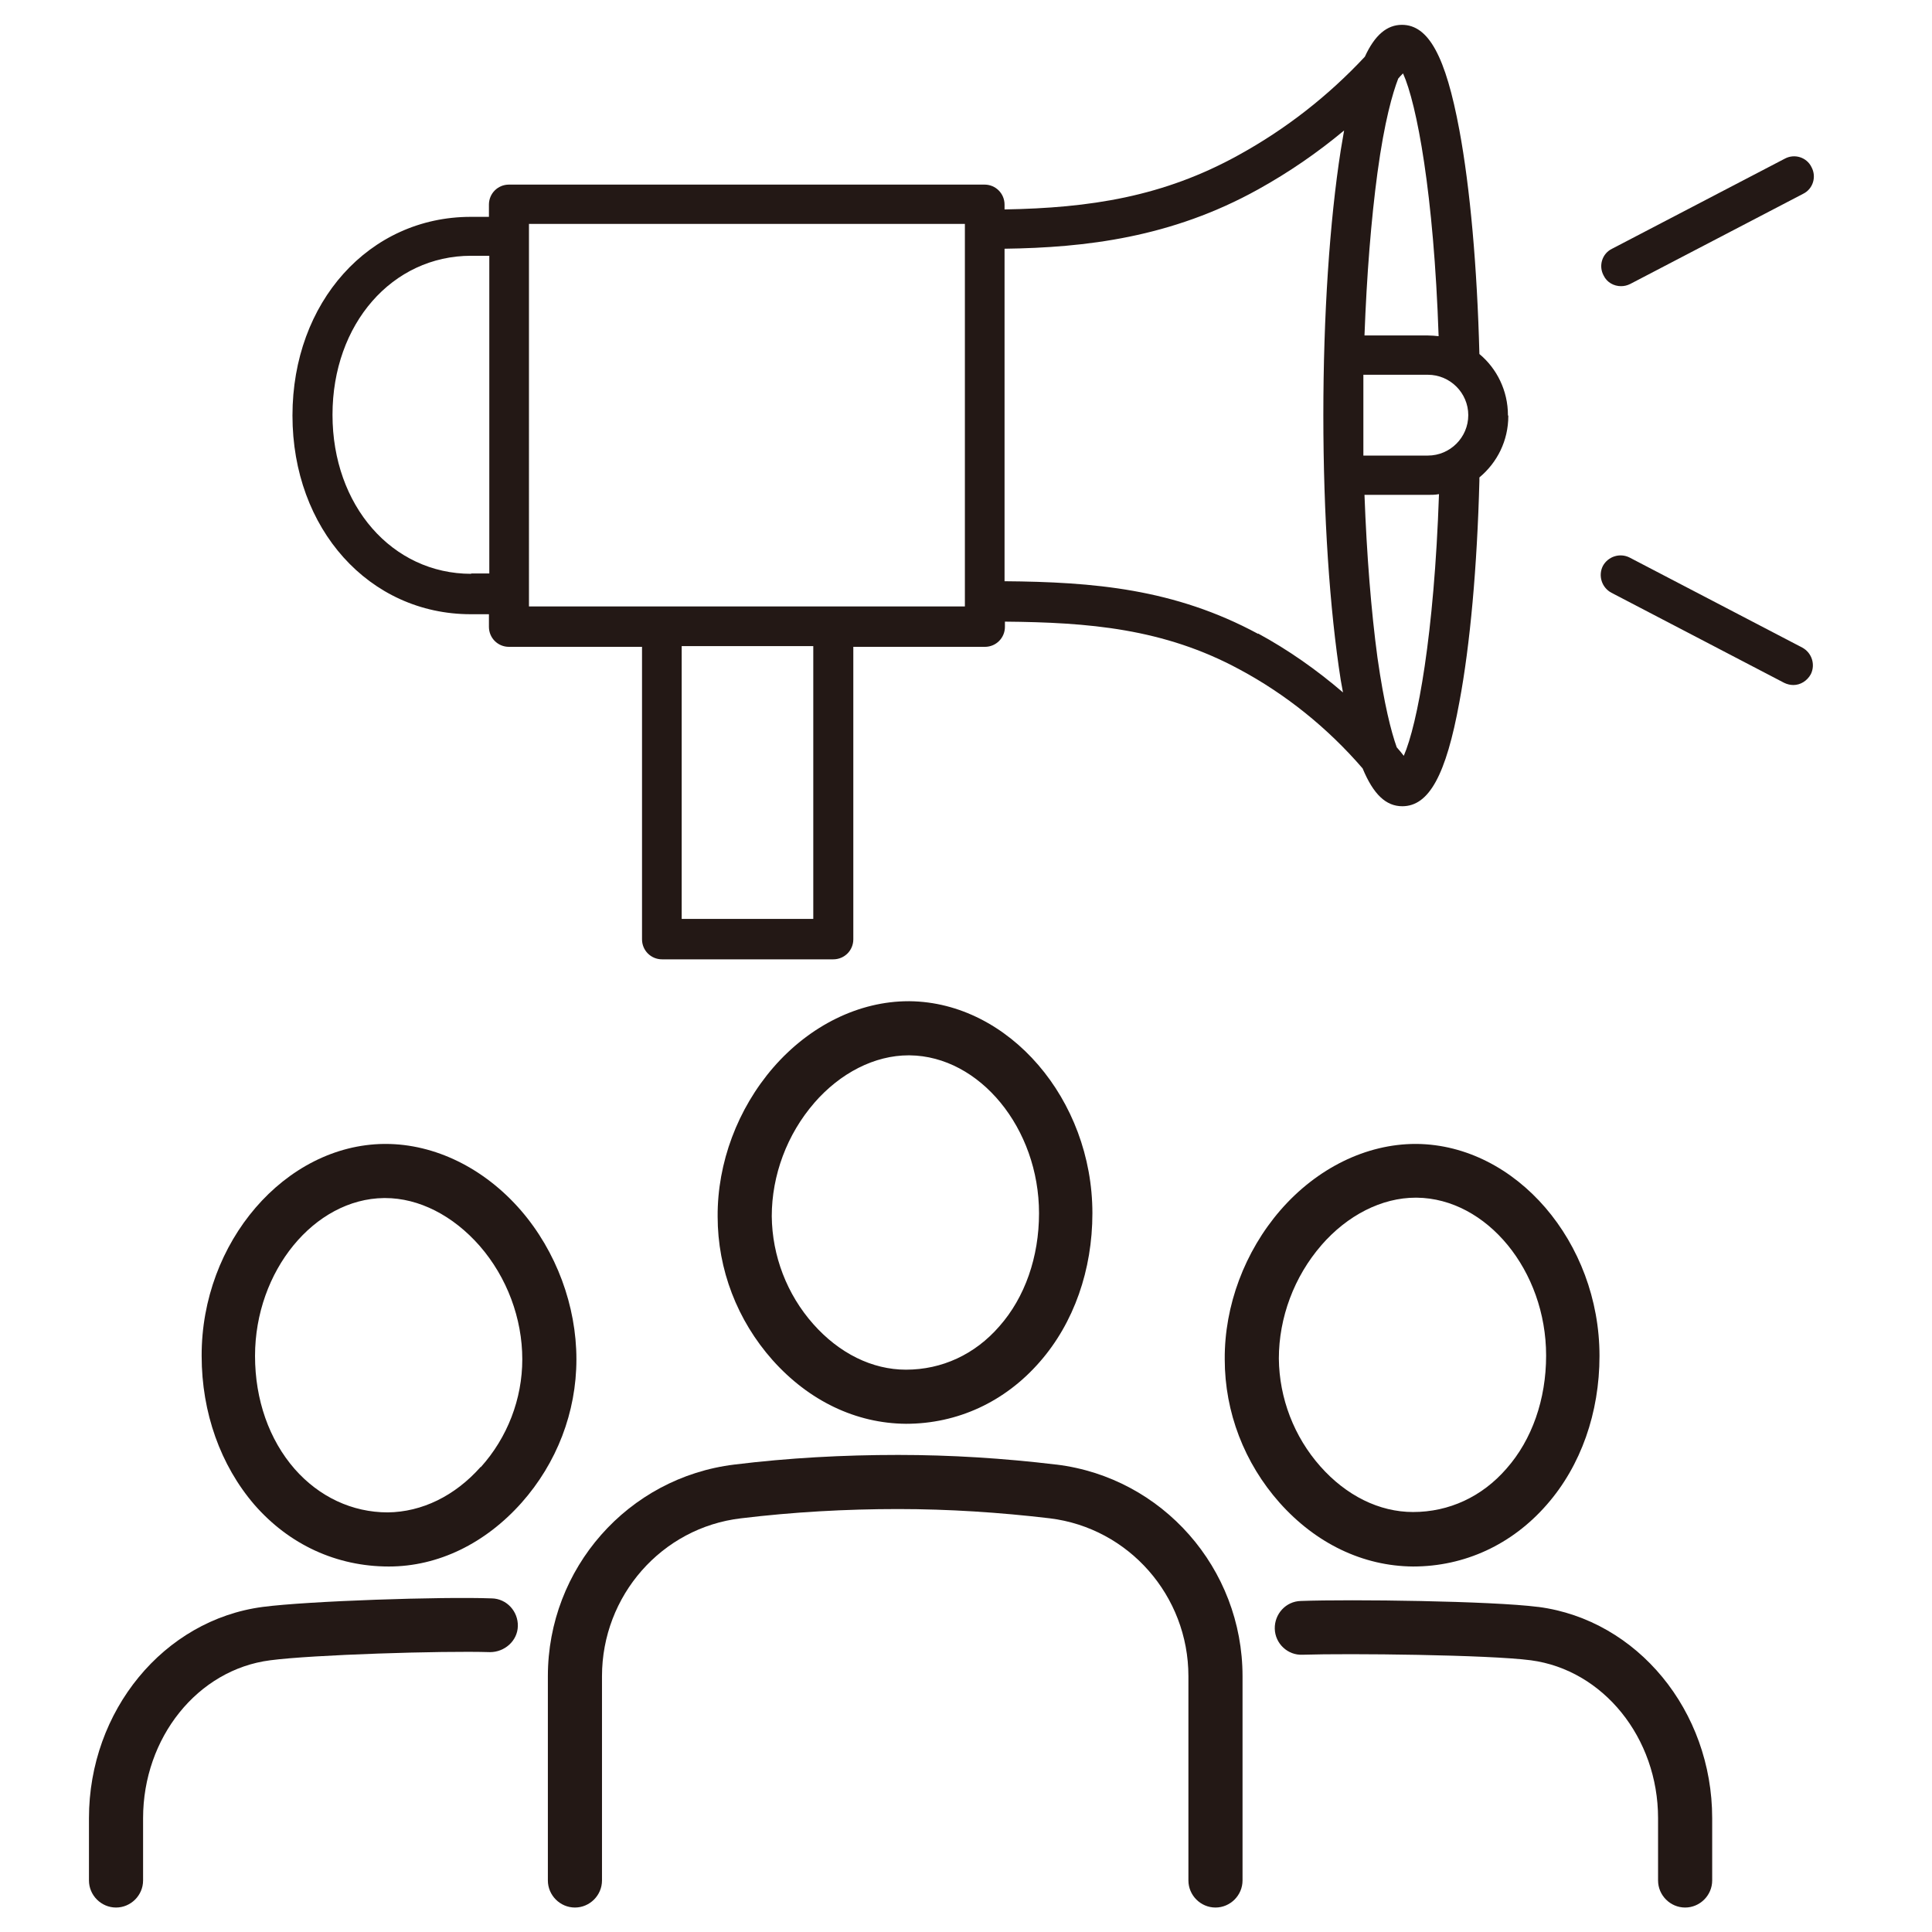 <?xml version="1.0" encoding="UTF-8"?>
<svg id="_レイヤー_2" data-name="レイヤー 2" xmlns="http://www.w3.org/2000/svg" viewBox="0 0 52.12 52.12">
  <defs>
    <style>
      .cls-1 {
        fill: #231815;
      }

      .cls-2 {
        fill: #fff;
        opacity: 0;
      }
    </style>
  </defs>
  <g id="_パーツ" data-name="パーツ">
    <g>
      <rect class="cls-2" width="52.12" height="52.12"/>
      <g>
        <g>
          <path class="cls-1" d="M24.44,38.41c1.39,0,2.67-.59,3.61-1.67.92-1.05,1.42-2.48,1.42-4.01,0-3.07-2.25-5.69-4.93-5.72h-.03c-1.33,0-2.66.65-3.65,1.79h0c-.96,1.11-1.51,2.57-1.5,4.02,0,1.43.53,2.8,1.48,3.87.98,1.1,2.25,1.71,3.6,1.72ZM21.96,29.76h0c.71-.82,1.64-1.29,2.55-1.29h.03c1.89.02,3.49,1.97,3.49,4.26,0,1.18-.38,2.27-1.07,3.05-.66.76-1.55,1.17-2.52,1.17h0c-.91,0-1.8-.44-2.5-1.23-.71-.8-1.11-1.84-1.12-2.91,0-1.1.41-2.21,1.15-3.06Z"/>
          <path class="cls-1" d="M28.49,39.51c-1.41-.17-2.84-.26-4.26-.26-1.48,0-2.96.08-4.42.26-2.87.35-5.03,2.8-5.03,5.71v5.51c0,.4.33.73.73.73s.73-.33.73-.73v-5.51c0-2.17,1.61-4.01,3.75-4.26,1.4-.17,2.83-.25,4.24-.25,1.36,0,2.74.09,4.09.25,2.13.26,3.74,2.09,3.74,4.26v5.51c0,.4.33.73.73.73s.73-.33.73-.73v-5.51c0-2.91-2.16-5.36-5.02-5.71Z"/>
          <path class="cls-1" d="M34.54,32.65c-.96,1.11-1.51,2.57-1.5,4.02,0,1.43.53,2.8,1.48,3.87.98,1.1,2.25,1.71,3.6,1.72,1.39,0,2.67-.59,3.61-1.67.92-1.05,1.42-2.48,1.42-4.01,0-3.07-2.25-5.69-4.93-5.72h-.03c-1.33,0-2.66.65-3.65,1.79ZM35.64,33.6c.71-.82,1.64-1.29,2.55-1.29h.03c1.89.02,3.49,1.97,3.49,4.26,0,1.18-.38,2.27-1.07,3.05-.66.76-1.55,1.17-2.52,1.17-.91,0-1.8-.44-2.5-1.23-.71-.8-1.11-1.84-1.12-2.91,0-1.1.41-2.21,1.15-3.06h0Z"/>
          <path class="cls-1" d="M41.49,43.35c-1.25-.16-5.05-.21-6.4-.16-.4.01-.71.35-.7.75.01.4.35.72.75.7,1.24-.04,5.02,0,6.16.15,1.95.26,3.43,2.09,3.43,4.26v1.68c0,.4.33.73.73.73s.73-.33.73-.73v-1.68c0-2.9-2.02-5.35-4.69-5.7Z"/>
          <path class="cls-1" d="M15.55,36.67c0-1.44-.54-2.91-1.5-4.02-.99-1.14-2.32-1.79-3.65-1.79h-.04c-2.67.03-4.93,2.65-4.92,5.72,0,1.53.51,2.95,1.42,4.01.94,1.08,2.22,1.67,3.63,1.67,1.33,0,2.6-.62,3.58-1.72.95-1.07,1.48-2.44,1.48-3.87h0ZM12.97,39.57c-.7.79-1.59,1.22-2.51,1.23-.96,0-1.85-.42-2.51-1.17-.69-.79-1.07-1.87-1.07-3.05,0-2.29,1.6-4.24,3.48-4.26h.03c.91,0,1.83.47,2.55,1.29.74.85,1.15,1.96,1.15,3.06,0,1.07-.4,2.11-1.12,2.91Z"/>
          <path class="cls-1" d="M13.26,43.12c-1.34-.05-4.95.07-6.17.23-2.67.35-4.69,2.8-4.69,5.7v1.68c0,.4.33.73.73.73s.73-.33.73-.73v-1.68c0-2.17,1.47-4.01,3.43-4.26,1.13-.15,4.65-.26,5.93-.22.39,0,.74-.3.75-.7.01-.4-.3-.74-.7-.75Z"/>
        </g>
        <g>
          <path class="cls-1" d="M40.68,11.2c0-.66-.3-1.26-.77-1.65-.06-2.34-.25-4.48-.54-6.04-.37-1.99-.83-2.84-1.55-2.84-.4,0-.73.27-1,.86-.99,1.06-2.13,1.95-3.4,2.65-2.04,1.13-4.02,1.43-6.32,1.47v-.13c0-.3-.24-.54-.54-.54h-12.83c-.3,0-.54.24-.54.54v.33h-.49c-2.74,0-4.81,2.3-4.81,5.36s2.07,5.36,4.81,5.36h.49v.34c0,.3.24.54.54.54h3.59v7.89c0,.3.24.54.54.54h4.62c.3,0,.54-.24.54-.54v-7.89h3.55c.3,0,.54-.24.54-.54v-.14c2.24.02,4.28.18,6.33,1.29,1.25.67,2.38,1.58,3.32,2.67.29.7.63,1.02,1.07,1.02,0,0,0,0,0,0,0,0,0,0,0,0,.72,0,1.18-.84,1.54-2.81.29-1.54.48-3.66.54-5.97,0-.03,0-.06,0-.09.48-.4.78-.99.78-1.66ZM38.52,12.29h-1.68s-.04,0-.06,0c0-.36,0-.72,0-1.09s0-.73,0-1.09c.02,0,.04,0,.06,0h1.68c.6,0,1.09.49,1.09,1.09s-.49,1.09-1.09,1.09ZM38.82,9.07c-.1-.01-.2-.02-.3-.02h-1.68s-.02,0-.03,0c.06-1.62.18-3.13.35-4.39.19-1.4.41-2.15.56-2.54.04-.05.08-.09.13-.14.37.82.83,3.24.96,7.09ZM12.71,15.48c-2.13,0-3.74-1.84-3.74-4.29s1.61-4.29,3.74-4.29h.49v8.57h-.49ZM21.94,24.79h-3.55v-7.36h3.55v7.36ZM26.03,16.36h-11.76V6.04h11.76v10.32ZM33.94,17.1c-2.26-1.22-4.45-1.4-6.84-1.42V6.71c2.18-.03,4.5-.3,6.84-1.6.83-.46,1.6-.99,2.32-1.59-.03.17-.06.35-.09.53-.3,1.92-.47,4.46-.47,7.15s.17,5.24.47,7.15c.02.12.04.23.06.33-.71-.61-1.48-1.15-2.29-1.59ZM37.87,20.39c-.06-.08-.12-.15-.19-.23-.15-.42-.34-1.16-.52-2.42-.17-1.26-.29-2.77-.35-4.39.01,0,.02,0,.03,0h1.68c.1,0,.2,0,.3-.02-.13,3.8-.58,6.21-.95,7.06Z"/>
          <path class="cls-1" d="M43.73,7.72c-.19,0-.38-.1-.47-.29-.14-.26-.04-.59.23-.72l4.66-2.43c.26-.14.59-.04.72.23.14.26.04.59-.23.72l-4.66,2.43c-.08.04-.16.06-.25.06Z"/>
          <path class="cls-1" d="M48.38,18.48c-.08,0-.17-.02-.25-.06l-4.66-2.43c-.26-.14-.36-.46-.23-.72.14-.26.46-.36.72-.23l4.66,2.43c.26.14.36.46.23.72-.1.18-.28.29-.47.29Z"/>
        </g>
      </g>
    </g>
  </g>
</svg>